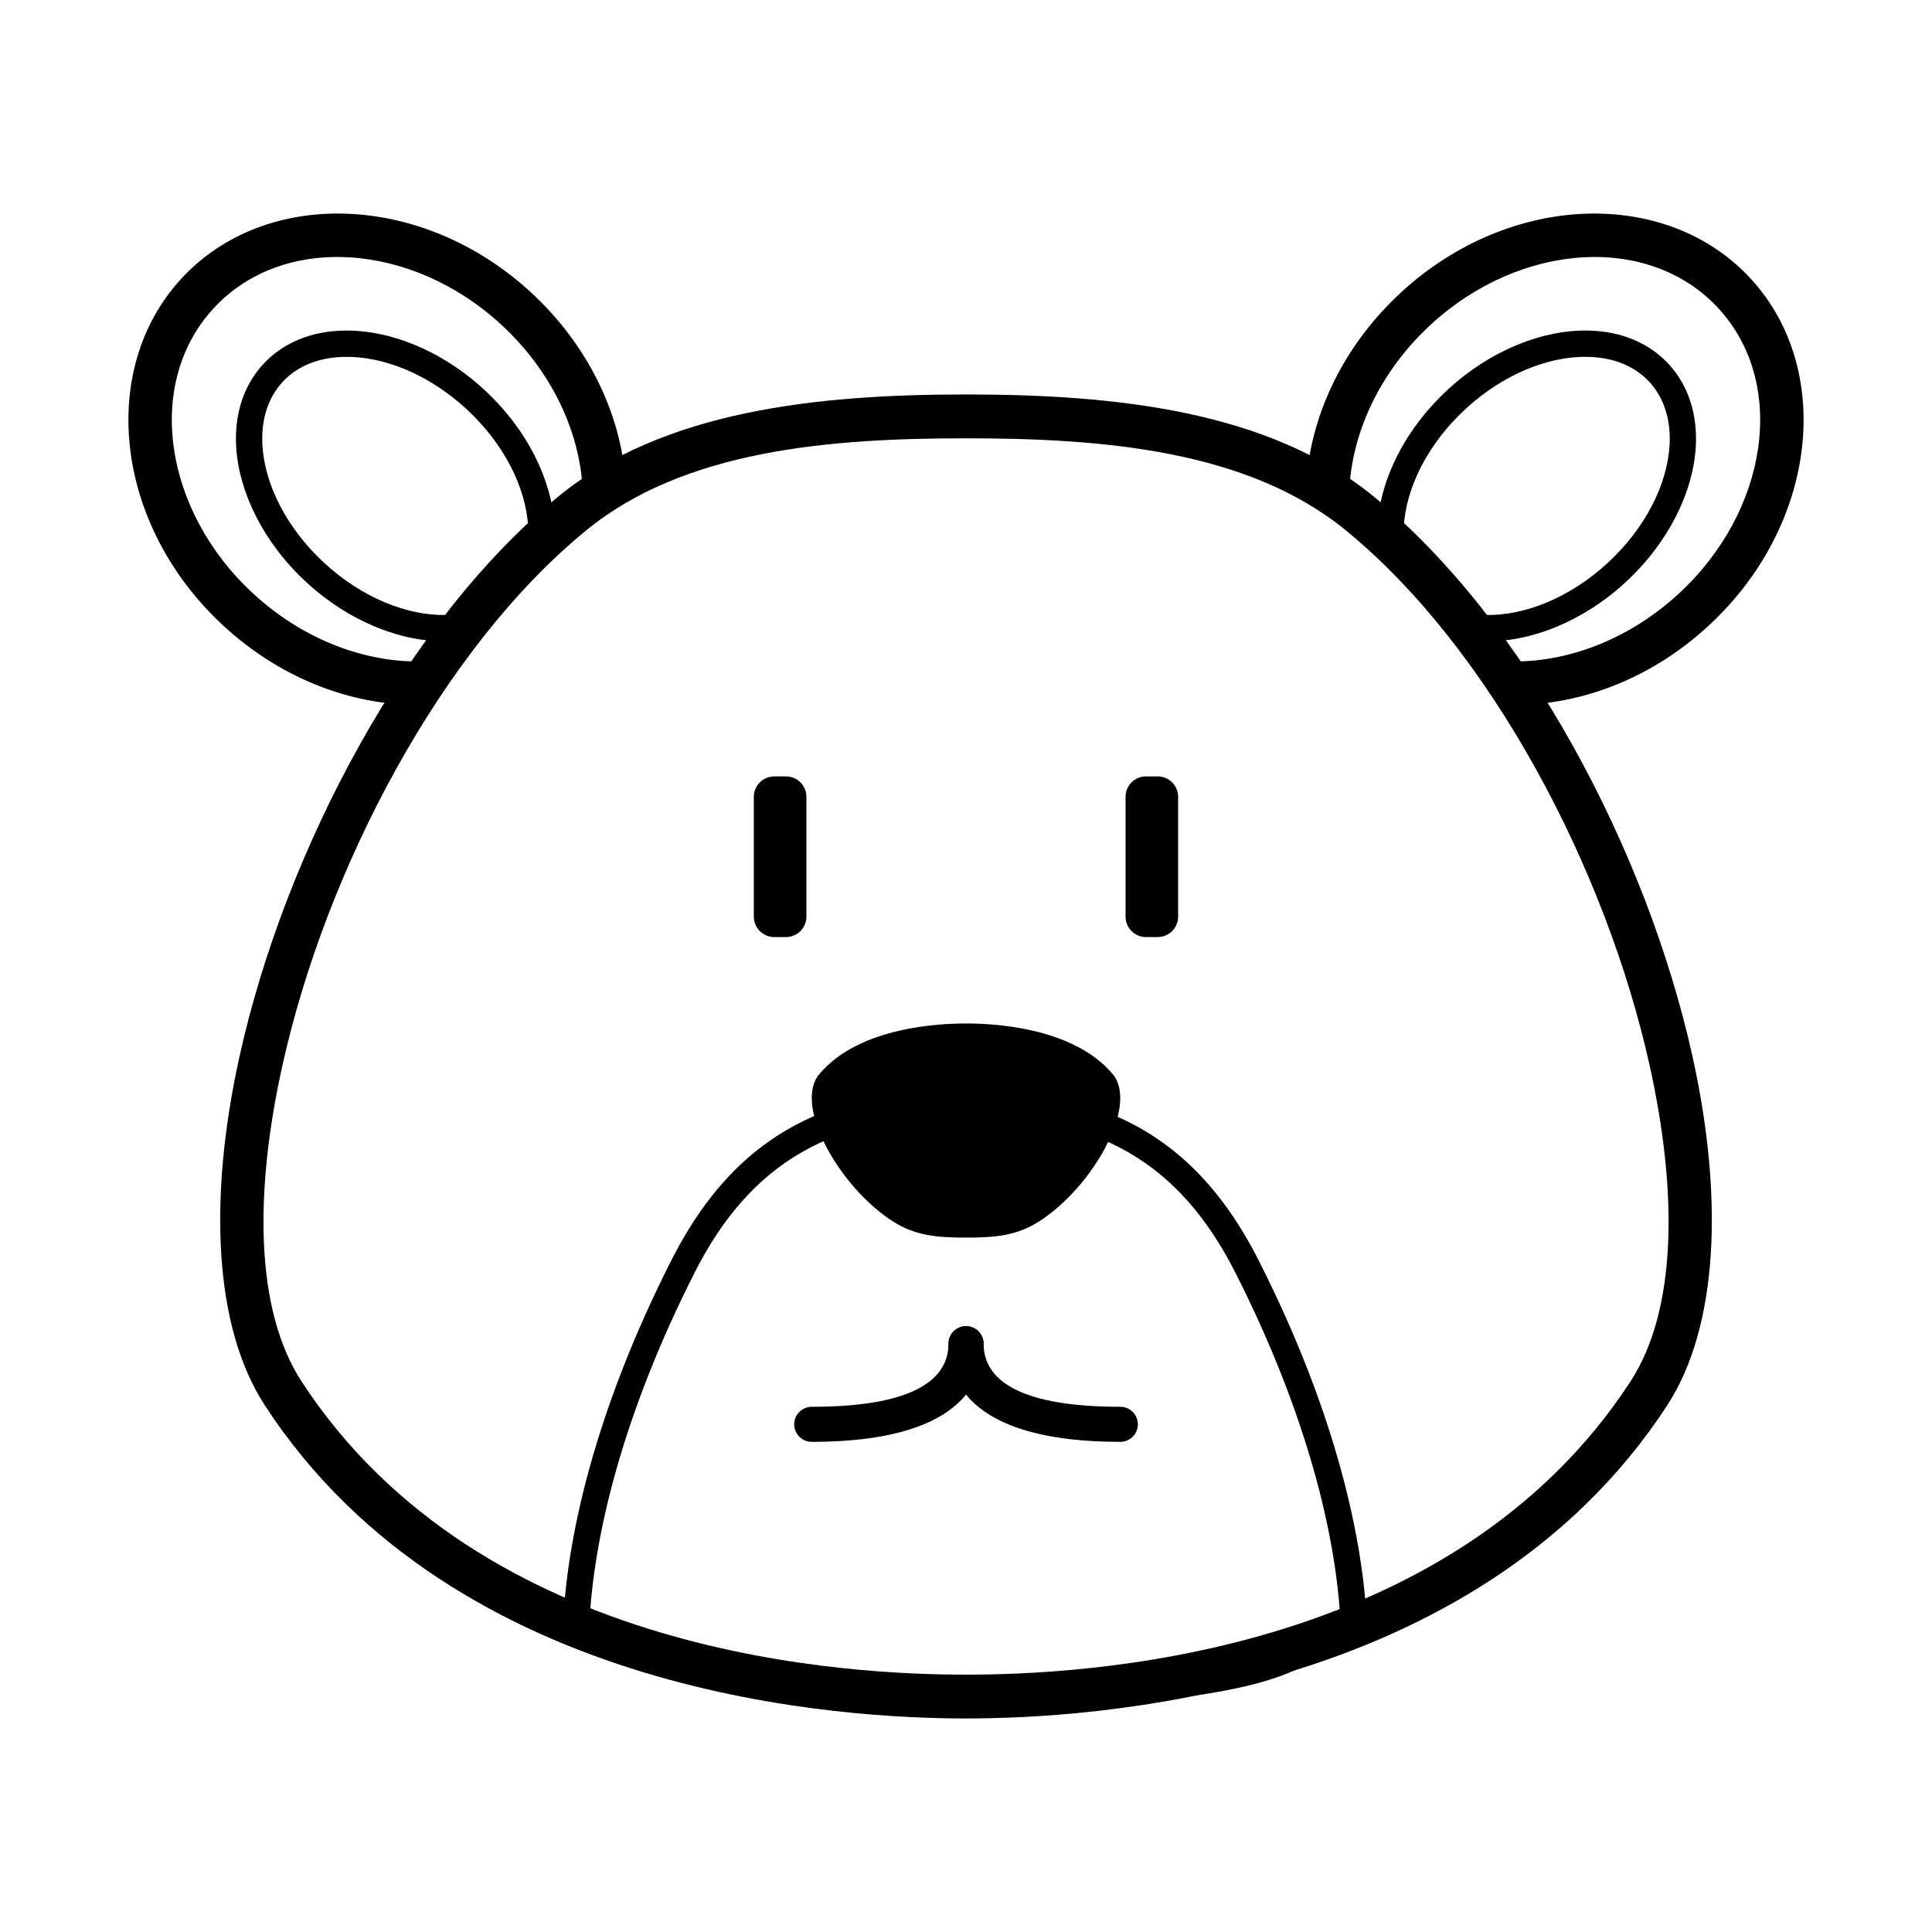 <?xml version="1.0" encoding="UTF-8"?>
<!-- The Best Svg Icon site in the world: iconSvg.co, Visit us! https://iconsvg.co -->
<svg fill="#000000" width="800px" height="800px" version="1.1" viewBox="144 144 512 512" xmlns="http://www.w3.org/2000/svg">
 <g fill-rule="evenodd">
  <path d="m490.27 270.7c1.465-17.398 9.934-35.305 25.027-49.219 28.867-26.57 70.406-27.801 92.672-3.621 22.25 24.18 17.605 65.477-11.266 92.047-14.488 13.355-32.195 20.324-49.051 20.855-2.543-4.016-5.172-7.941-7.883-11.773 16.266 1.789 34.598-4.297 49.082-17.629 23.762-21.879 28.895-55.723 10.57-75.625-18.336-19.93-52.484-17.586-76.258 4.297-14.598 13.445-22.168 31.402-21.59 47.867-3.574-2.691-7.356-5.062-11.305-7.199z"/>
  <path d="m411.75 432.56c-12.035-12.039-7.406 6.973 27.355 6.945 16.426 6.977 28.789 19.457 38.473 38.555 20.332 40.109 28.07 74.469 28.738 98.434 0.043 1.516-0.906 2.891-2.344 3.387l-13.266 4.602c-1.156 0.891-3.805 2.543-9.156 4.316-10.238 3.398-31.797 7.715-75.641 7.715-72.938 0-110.69-16.734-110.69-16.734-1.297-0.574-2.117-1.867-2.078-3.285 0.668-23.965 8.41-58.324 28.742-98.434 9.68-19.098 22.043-31.578 38.469-38.555 30.113 0 48.637-28.242 27.344-6.945l0.059-0.004h23.992zm-12.023 6.965c34.773 0.062 56.711 12.254 71.633 41.688 19.023 37.516 26.781 69.824 27.895 92.934l-11.449 3.965 1.141 6.777-2.426-5.984s-2.059 1.59-7.16 3.285c-9.941 3.301-30.887 7.356-73.449 7.356-61.094 0-96.871-11.93-105.71-15.277 1.086-23.117 8.844-55.473 27.898-93.055 14.922-29.434 36.859-41.625 71.629-41.688z"/>
  <path d="m400 599.41c31.297 0 135.12-5.106 185.83-82.988 13.59-20.871 14.957-55.176 6.695-92.48-12.062-54.473-44.23-115.38-84.453-148.34-27.906-22.867-68.855-27.066-108.07-27.066-39.211 0-80.16 4.199-108.07 27.066-40.223 32.961-72.391 93.863-84.453 148.34-8.262 37.305-6.894 71.609 6.695 92.48 50.707 77.883 154.53 82.988 185.82 82.988zm0-11.613c-29.598 0-128.14-4.051-176.09-77.711-12.277-18.859-12.555-49.926-5.09-83.633 11.527-52.051 42.043-110.37 80.477-141.86 25.961-21.273 64.234-24.438 100.71-24.438 36.477 0 74.75 3.164 100.71 24.438 38.434 31.492 68.949 89.812 80.477 141.86 7.465 33.707 7.188 64.773-5.09 83.633-47.957 73.66-146.5 77.711-176.1 77.711z"/>
  <path d="m400 415.23c-6.543 0-28.285 0.766-38.887 13.441-6.945 8.309 5.414 30.016 19.496 39 5.789 3.691 11.258 4.309 19.391 4.309 8.133 0 13.602-0.617 19.391-4.309 14.086-8.984 26.445-30.691 19.496-39-10.602-12.676-32.344-13.441-38.887-13.441z"/>
  <path d="m395.35 500.09c0 7.949-6.492 16.723-36.234 16.723-2.562 0-4.644 2.082-4.644 4.644 0 2.566 2.082 4.648 4.644 4.648 39.074 0 45.523-15.574 45.523-26.016 0-2.562-2.082-4.644-4.644-4.644s-4.644 2.082-4.644 4.644z"/>
  <path d="m395.38 500.09c0 10.441 6.449 26.016 45.523 26.016 2.562 0 4.644-2.082 4.644-4.648 0-2.562-2.082-4.644-4.644-4.644-29.742 0-36.234-8.773-36.234-16.723 0-2.562-2.082-4.644-4.644-4.644s-4.644 2.082-4.644 4.644z"/>
  <path d="m357.71 355.17c0-2.992-2.426-5.418-5.418-5.418h-3.098c-2.992 0-5.422 2.426-5.422 5.418v31.742c0 2.996 2.43 5.422 5.422 5.422h3.098c2.992 0 5.418-2.426 5.418-5.422v-31.742z"/>
  <path d="m456.22 355.17c0-2.992-2.43-5.418-5.422-5.418h-3.098c-2.992 0-5.418 2.426-5.418 5.418v31.742c0 2.996 2.426 5.422 5.418 5.422h3.098c2.992 0 5.422-2.426 5.422-5.422v-31.742z"/>
  <path d="m252.35 330.76c-16.855-0.531-34.559-7.5-49.062-20.855-28.863-26.57-33.508-67.867-11.246-92.047 22.262-24.18 63.801-22.949 92.664 3.621 15.09 13.914 23.562 31.82 25.027 49.219-3.949 2.137-7.731 4.508-11.305 7.199 0.578-16.465-6.992-34.422-21.59-47.867-23.773-21.883-57.922-24.227-76.254-4.297-18.336 19.902-13.203 53.746 10.57 75.625 14.48 13.332 32.812 19.418 49.074 17.629-2.707 3.832-5.336 7.758-7.879 11.773z"/>
  <path d="m509.02 284.05c0.012-0.301 0.023-0.629 0.043-0.93 0.699-11.914 7.152-25.316 18.641-35.883 11.492-10.594 25.375-15.91 37.305-15.633 8.438 0.184 15.945 3.16 21.238 8.918 5.293 5.762 7.641 13.473 7.152 21.902-0.695 11.918-7.152 25.316-18.641 35.91-11.492 10.566-25.375 15.887-37.305 15.605-0.469 0-0.934-0.02-1.395-0.043-2.117-2.836-4.281-5.598-6.488-8.293 2.492 0.859 5.207 1.324 8.047 1.371 10.395 0.254 22.41-4.555 32.418-13.773 10.008-9.223 15.797-20.812 16.418-31.172 0.371-6.457-1.281-12.379-5.328-16.793-4.047-4.391-9.836-6.527-16.281-6.664-10.395-0.258-22.41 4.574-32.422 13.773-10.004 9.219-15.793 20.809-16.402 31.191-0.16 2.672 0.035 5.273 0.609 7.711-2.5-2.508-5.035-4.922-7.609-7.199z"/>
  <path d="m263.93 313.9c-0.461 0.023-0.926 0.043-1.391 0.043-11.934 0.281-25.816-5.039-37.305-15.605-11.492-10.594-17.945-23.992-18.645-35.91-0.492-8.43 1.848-16.141 7.148-21.902 5.297-5.758 12.805-8.734 21.242-8.918 11.934-0.277 25.812 5.039 37.305 15.633 11.488 10.566 17.941 23.969 18.641 35.883 0.02 0.301 0.031 0.629 0.043 0.93-2.574 2.277-5.113 4.691-7.609 7.199 0.574-2.438 0.77-5.039 0.609-7.711-0.609-10.383-6.394-21.973-16.406-31.191-10.008-9.199-22.023-14.031-32.418-13.773-6.445 0.137-12.234 2.273-16.281 6.664-4.047 4.414-5.695 10.336-5.316 16.793 0.609 10.359 6.398 21.949 16.406 31.172 10.008 9.219 22.023 14.027 32.418 13.773 2.84-0.047 5.555-0.512 8.047-1.371-2.207 2.695-4.371 5.457-6.488 8.293z"/>
 </g>
</svg>